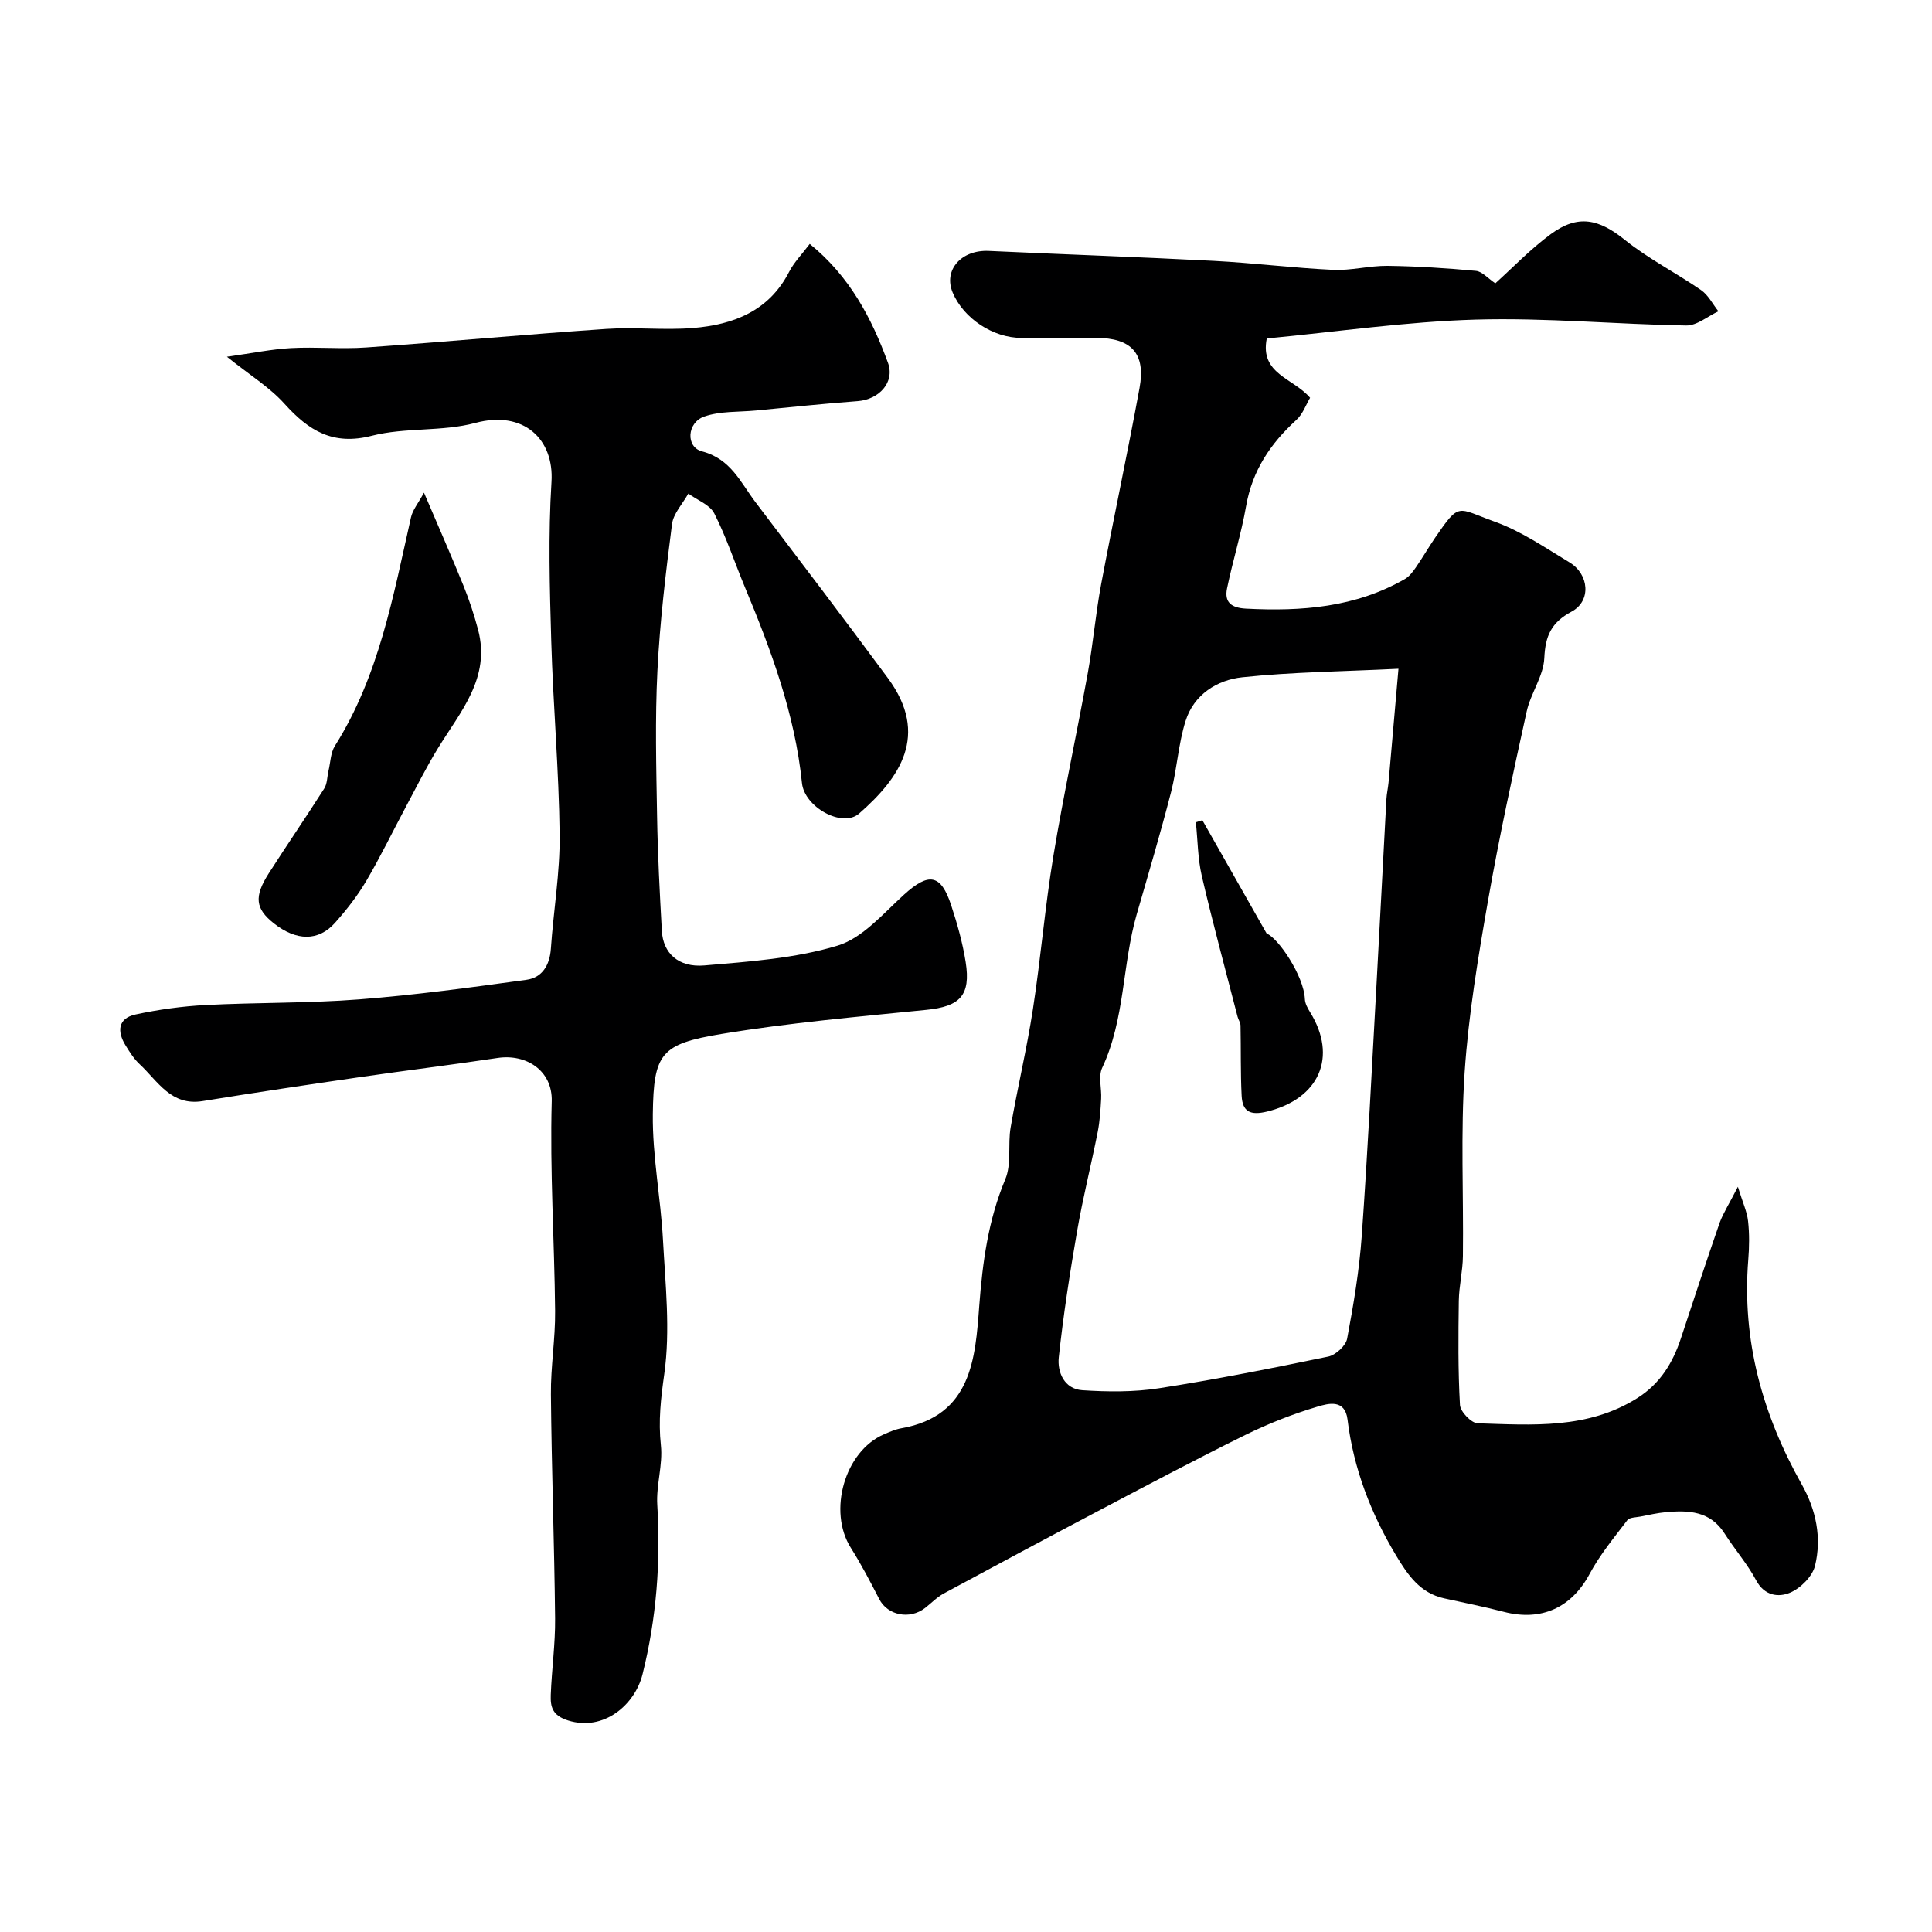 <svg enable-background="new 0 0 400 400" viewBox="0 0 400 400" xmlns="http://www.w3.org/2000/svg"><g fill="#000001"><path d="m359.81 245.71c1.02 3.31 1.9 5.17 2.11 7.11.29 2.63.26 5.34.04 7.99-1.34 16.72 2.94 32.07 11.08 46.53 2.96 5.26 4.16 11.04 2.74 16.84-.54 2.2-2.98 4.64-5.15 5.56-2.35 1-5.29.72-7.03-2.54-1.83-3.43-4.46-6.43-6.56-9.73-2.95-4.63-7.43-4.82-12.13-4.39-1.78.16-3.54.57-5.29.91-.94.18-2.26.16-2.71.76-2.74 3.6-5.67 7.14-7.79 11.1-3.73 6.96-9.94 9.89-17.78 7.86-4.08-1.06-8.23-1.88-12.35-2.79-4.98-1.09-7.54-4.87-9.93-8.85-5.23-8.72-8.83-18.03-10.07-28.18-.53-4.3-4.04-3.3-6.14-2.68-5.12 1.52-10.16 3.5-14.95 5.85-10.1 4.97-20.04 10.25-30 15.49-10.87 5.73-21.7 11.53-32.51 17.37-1.42.77-2.58 2-3.87 3-3.2 2.47-7.76 1.51-9.48-1.84-1.85-3.6-3.73-7.21-5.89-10.63-4.78-7.58-1.27-19.96 6.83-23.47 1.19-.52 2.42-1.06 3.68-1.28 14.52-2.57 15.27-14.51 16.08-25.29.69-9.11 1.85-17.77 5.39-26.25 1.33-3.17.5-7.18 1.11-10.73 1.41-8.2 3.36-16.31 4.62-24.53 1.62-10.51 2.49-21.13 4.22-31.62 2.1-12.7 4.84-25.29 7.14-37.96 1.1-6.09 1.62-12.29 2.76-18.37 2.55-13.56 5.46-27.06 7.95-40.63 1.31-7.15-1.7-10.36-8.98-10.36-5.17 0-10.33 0-15.5 0-5.84 0-11.94-4.02-14.2-9.37-1.98-4.68 1.78-8.91 7.48-8.64 15.52.72 31.06 1.25 46.58 2.06 8.23.43 16.44 1.47 24.67 1.86 3.74.18 7.53-.87 11.3-.83 6.1.08 12.21.47 18.29 1.04 1.31.12 2.49 1.56 4.02 2.58 3.56-3.2 7.25-7.08 11.5-10.2 5.64-4.14 9.95-3.11 15.3 1.19 4.9 3.94 10.62 6.83 15.81 10.42 1.49 1.03 2.4 2.9 3.58 4.38-2.22 1.03-4.46 2.98-6.66 2.94-14.54-.24-29.1-1.64-43.61-1.22-14.41.42-28.76 2.53-43.24 3.91-1.46 7.39 5.48 8.17 8.97 12.28-.83 1.39-1.5 3.37-2.85 4.59-5.35 4.88-9.11 10.48-10.39 17.79-1 5.74-2.77 11.35-3.95 17.07-.59 2.87.85 4.04 3.92 4.2 11.5.6 22.68-.25 32.93-6.15.9-.52 1.61-1.49 2.23-2.37 1.39-2.01 2.62-4.15 4-6.17 5.15-7.5 4.48-6.13 12.37-3.3 5.46 1.95 10.42 5.39 15.44 8.41 4.09 2.46 4.54 8 .45 10.19-4.23 2.27-5.45 5.02-5.66 9.65-.17 3.72-2.82 7.26-3.65 11.04-2.87 13.02-5.71 26.07-8.01 39.2-2.05 11.75-4.03 23.58-4.83 35.46-.85 12.64-.21 25.38-.36 38.07-.03 3.1-.8 6.19-.85 9.28-.1 7.19-.17 14.39.24 21.56.08 1.39 2.35 3.76 3.66 3.8 11.31.35 22.77 1.26 33.06-5.22 4.71-2.97 7.34-7.27 9.02-12.36 2.65-8 5.27-16.02 8.04-23.98.76-2.04 2.01-3.96 3.76-7.41zm-70.27-107.25c-11.65.57-22.03.67-32.32 1.76-5.23.55-10.03 3.57-11.75 9.02-1.51 4.77-1.77 9.91-3.02 14.78-2.18 8.47-4.67 16.86-7.1 25.26-3.02 10.45-2.41 21.7-7.16 31.81-.84 1.78-.08 4.28-.21 6.43-.13 2.28-.27 4.59-.71 6.83-1.36 6.86-3.08 13.66-4.27 20.55-1.5 8.66-2.85 17.37-3.79 26.1-.34 3.12 1.15 6.58 4.86 6.83 5.28.35 10.71.4 15.92-.41 11.73-1.82 23.38-4.14 35.01-6.55 1.54-.32 3.63-2.24 3.91-3.71 1.33-7.05 2.52-14.17 3.03-21.32 1.24-17.43 2.1-34.9 3.07-52.35.7-12.67 1.34-25.35 2.03-38.02.06-1.14.33-2.27.44-3.42.67-7.82 1.35-15.64 2.06-23.59z"/><path d="m46.98 73.86c5.34-.75 9.29-1.57 13.28-1.79 5.18-.28 10.41.24 15.57-.13 16.57-1.17 33.11-2.71 49.68-3.84 5.97-.41 12.02.3 17.98-.19 8.33-.69 15.71-3.48 19.89-11.63 1.02-1.98 2.66-3.64 4.27-5.78 8.29 6.73 12.81 15.37 16.19 24.6 1.49 4.09-1.88 7.62-6.26 7.95-7.03.52-14.04 1.27-21.06 1.94-3.59.34-7.4.1-10.71 1.25-3.6 1.25-3.87 6.32-.47 7.21 5.96 1.55 7.99 6.44 11.07 10.51 9.18 12.1 18.38 24.19 27.4 36.41 8.74 11.83 2.44 20.73-5.93 28.06-3.47 3.04-11.33-1.31-11.84-6.31-1.46-14.25-6.36-27.46-11.81-40.54-2.12-5.09-3.85-10.38-6.34-15.27-.92-1.82-3.54-2.77-5.38-4.12-1.17 2.11-3.1 4.12-3.38 6.34-1.3 10.09-2.51 20.21-3.02 30.36-.5 10-.24 20.05-.07 30.07.13 7.94.55 15.87.99 23.79.25 4.57 3.4 7.6 8.83 7.13 9.25-.79 18.74-1.44 27.53-4.09 5.21-1.57 9.48-6.67 13.81-10.59 5.09-4.61 7.6-4.27 9.73 2.22 1.26 3.83 2.37 7.77 3 11.75 1.1 6.96-1.2 9.21-8.14 9.91-14.17 1.43-28.39 2.67-42.43 4.99-12.53 2.08-14.04 3.98-14.2 16.6-.1 8.66 1.63 17.33 2.1 26.02.5 9.27 1.55 18.72.27 27.79-.71 5.05-1.25 9.7-.7 14.77.43 4.02-.99 8.21-.75 12.27.73 11.89-.16 23.54-3.05 35.12-1.57 6.31-8.02 11.88-15.4 9.57-3.28-1.03-3.69-2.83-3.6-5.32.2-5.27.95-10.54.9-15.8-.16-15.46-.73-30.91-.87-46.37-.06-5.76.93-11.54.87-17.3-.14-14.48-1.1-28.98-.7-43.44.17-6.32-5.27-9.84-11.22-8.94-9.53 1.43-19.11 2.6-28.65 3.99-10.82 1.57-21.63 3.19-32.42 4.94-6.54 1.06-9.27-4.14-13.02-7.63-1.18-1.09-2.08-2.53-2.93-3.91-1.78-2.88-1.59-5.6 2.06-6.39 4.77-1.03 9.67-1.71 14.54-1.96 10.59-.55 21.22-.35 31.78-1.17 11.59-.9 23.14-2.47 34.66-4.06 3.2-.44 4.78-3 5.02-6.41.54-7.87 1.9-15.74 1.82-23.6-.15-13.37-1.35-26.73-1.74-40.1-.32-10.99-.64-22.02.05-32.97.56-8.87-5.8-14.88-15.75-12.21-6.89 1.85-14.52.89-21.44 2.66-8.07 2.07-13.06-1.05-18.07-6.6-3.1-3.45-7.22-5.97-11.94-9.76z"/><path d="m87.78 102c3.03 7.1 5.69 13.12 8.16 19.21 1.21 2.99 2.23 6.07 3.05 9.19 2.62 9.96-3.66 16.93-8.3 24.49-2.43 3.96-4.51 8.13-6.7 12.23-2.73 5.11-5.25 10.34-8.19 15.32-1.81 3.07-4.06 5.95-6.44 8.62-3.44 3.87-8.02 3.78-12.66.11-3.83-3.03-4.15-5.51-1.05-10.36 3.77-5.89 7.73-11.66 11.48-17.56.64-1.01.59-2.45.89-3.69.41-1.73.42-3.71 1.32-5.13 9.13-14.49 12.06-30.99 15.74-47.27.33-1.56 1.49-2.93 2.7-5.16z"/><path d="m248.94 169.82c4.17 7.36 8.34 14.71 13.31 23.46 2.37.9 7.72 8.77 7.91 13.57.04.91.56 1.88 1.07 2.69 5.76 9.3 1.89 17.95-8.87 20.59-3.47.85-5.12.07-5.29-3.26-.25-4.84-.13-9.7-.23-14.54-.01-.61-.45-1.2-.61-1.82-2.5-9.71-5.14-19.38-7.41-29.15-.84-3.61-.84-7.41-1.23-11.12.44-.13.89-.27 1.35-.42z"/></g></svg>